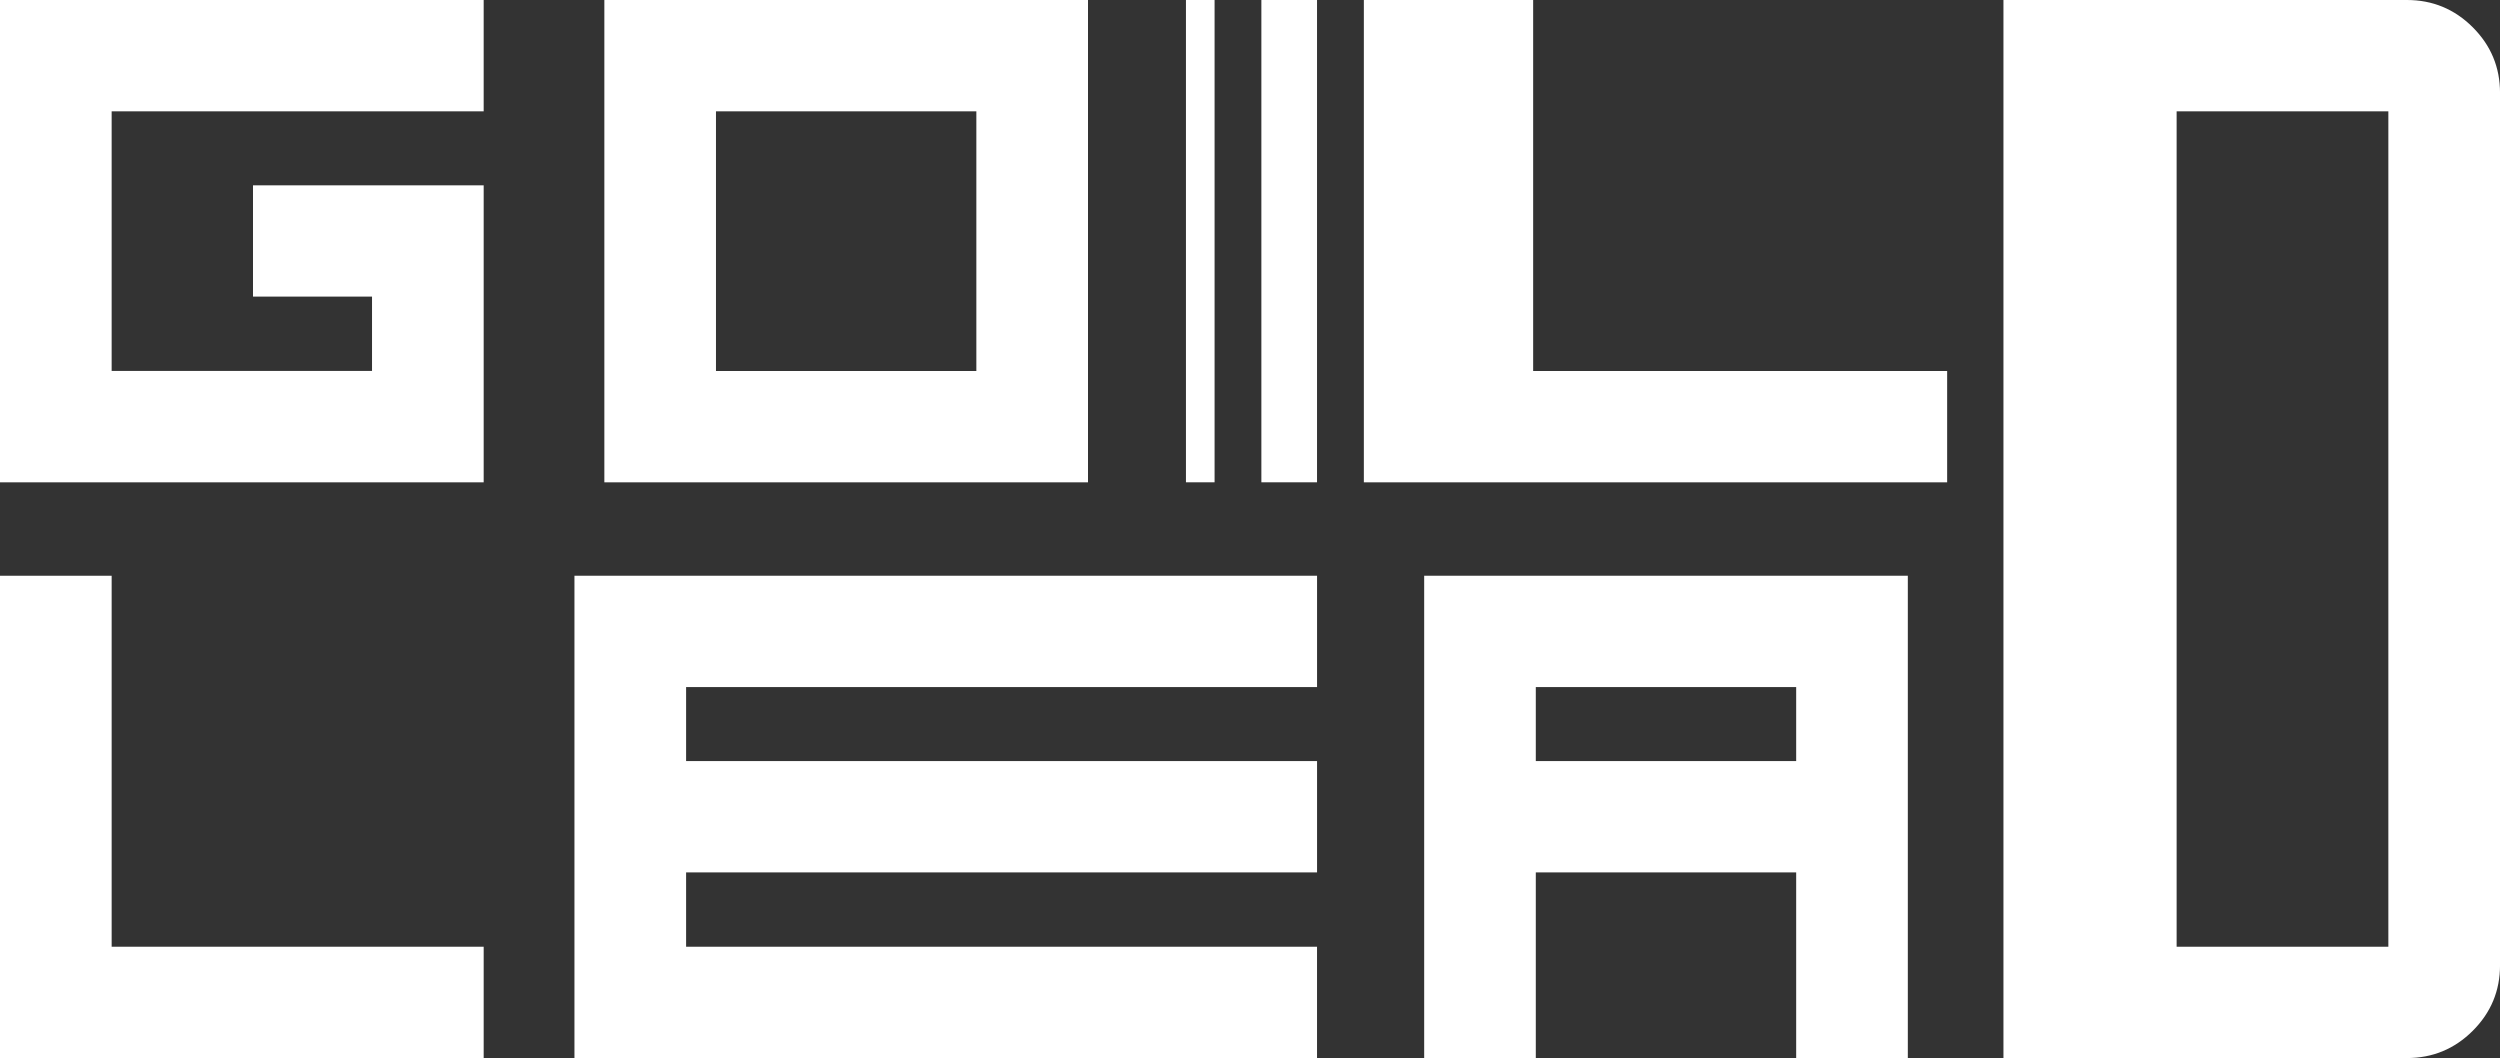 <?xml version="1.0" encoding="UTF-8"?> <svg xmlns="http://www.w3.org/2000/svg" xmlns:xlink="http://www.w3.org/1999/xlink" version="1.1" id="Слой_1" x="0px" y="0px" viewBox="0 0 1000 423.22" style="enable-background:new 0 0 1000 423.22;" xml:space="preserve"><rect x="0" y="0" width="1000" height="423.22" fill="#333333" stroke="none"/> <style type="text/css"> .st0{fill:#1A1A1A;} .st1{fill-rule:evenodd;clip-rule:evenodd;fill:#1A1A1A;} .st2{fill:#FFFFFF;} .st3{fill-rule:evenodd;clip-rule:evenodd;fill:#FFFFFF;} .st4{fill:#FFF30C;} .st5{fill-rule:evenodd;clip-rule:evenodd;fill:#FFF30C;} .st6{fill:#FF00D6;} .st7{fill-rule:evenodd;clip-rule:evenodd;fill:#FF00D6;} .st8{fill:#70FF00;} .st9{fill-rule:evenodd;clip-rule:evenodd;fill:#70FF00;} .st10{fill:#0C6DFF;} .st11{fill-rule:evenodd;clip-rule:evenodd;fill:#0C6DFF;} </style> <g> <path class="st2" d="M485.83,0h-11.45v192.92h11.45V0z"></path> <path class="st2" d="M504.55,192.92h22.26V0h-22.26V192.92z"></path> <path class="st2" d="M778.86,192.92H545.54V0h67.72v148.39h165.6V192.92z"></path> <path class="st2" d="M0,0v192.92h193.47V74.12H101.2v44.53h47.61v29.73H44.66V44.53h148.81V0H0z"></path> <path class="st3" d="M241.74,192.92H435.2V0H241.74V192.92z M286.39,44.53h104.15v103.86H286.39V44.53z"></path> <path class="st2" d="M0,423.22V230.3h44.66v148.39h148.81v44.53H0z"></path> <path class="st2" d="M229.78,230.3v192.92h297.03v-44.53H274.44v-29.73h252.38v-44.53H274.44v-29.59h252.38V230.3H229.78z"></path> <path class="st3" d="M569.67,423.22V230.3h193.46v192.92h-44.66v-74.26H614.32v74.26H569.67z M718.47,274.83H614.32v29.59h104.15 V274.83z"></path> <g> <path class="st2" d="M989.08,10.89C981.8,3.63,973.03,0,962.76,0H801.38v423.22h161.39c10.26,0,19.04-3.63,26.32-10.89 c7.28-7.26,10.92-16.01,10.92-26.24V37.13C1000,26.9,996.36,18.15,989.08,10.89z M955.34,378.69h-84.69V44.53l84.69,0V378.69z"></path> </g> </g> </svg> 